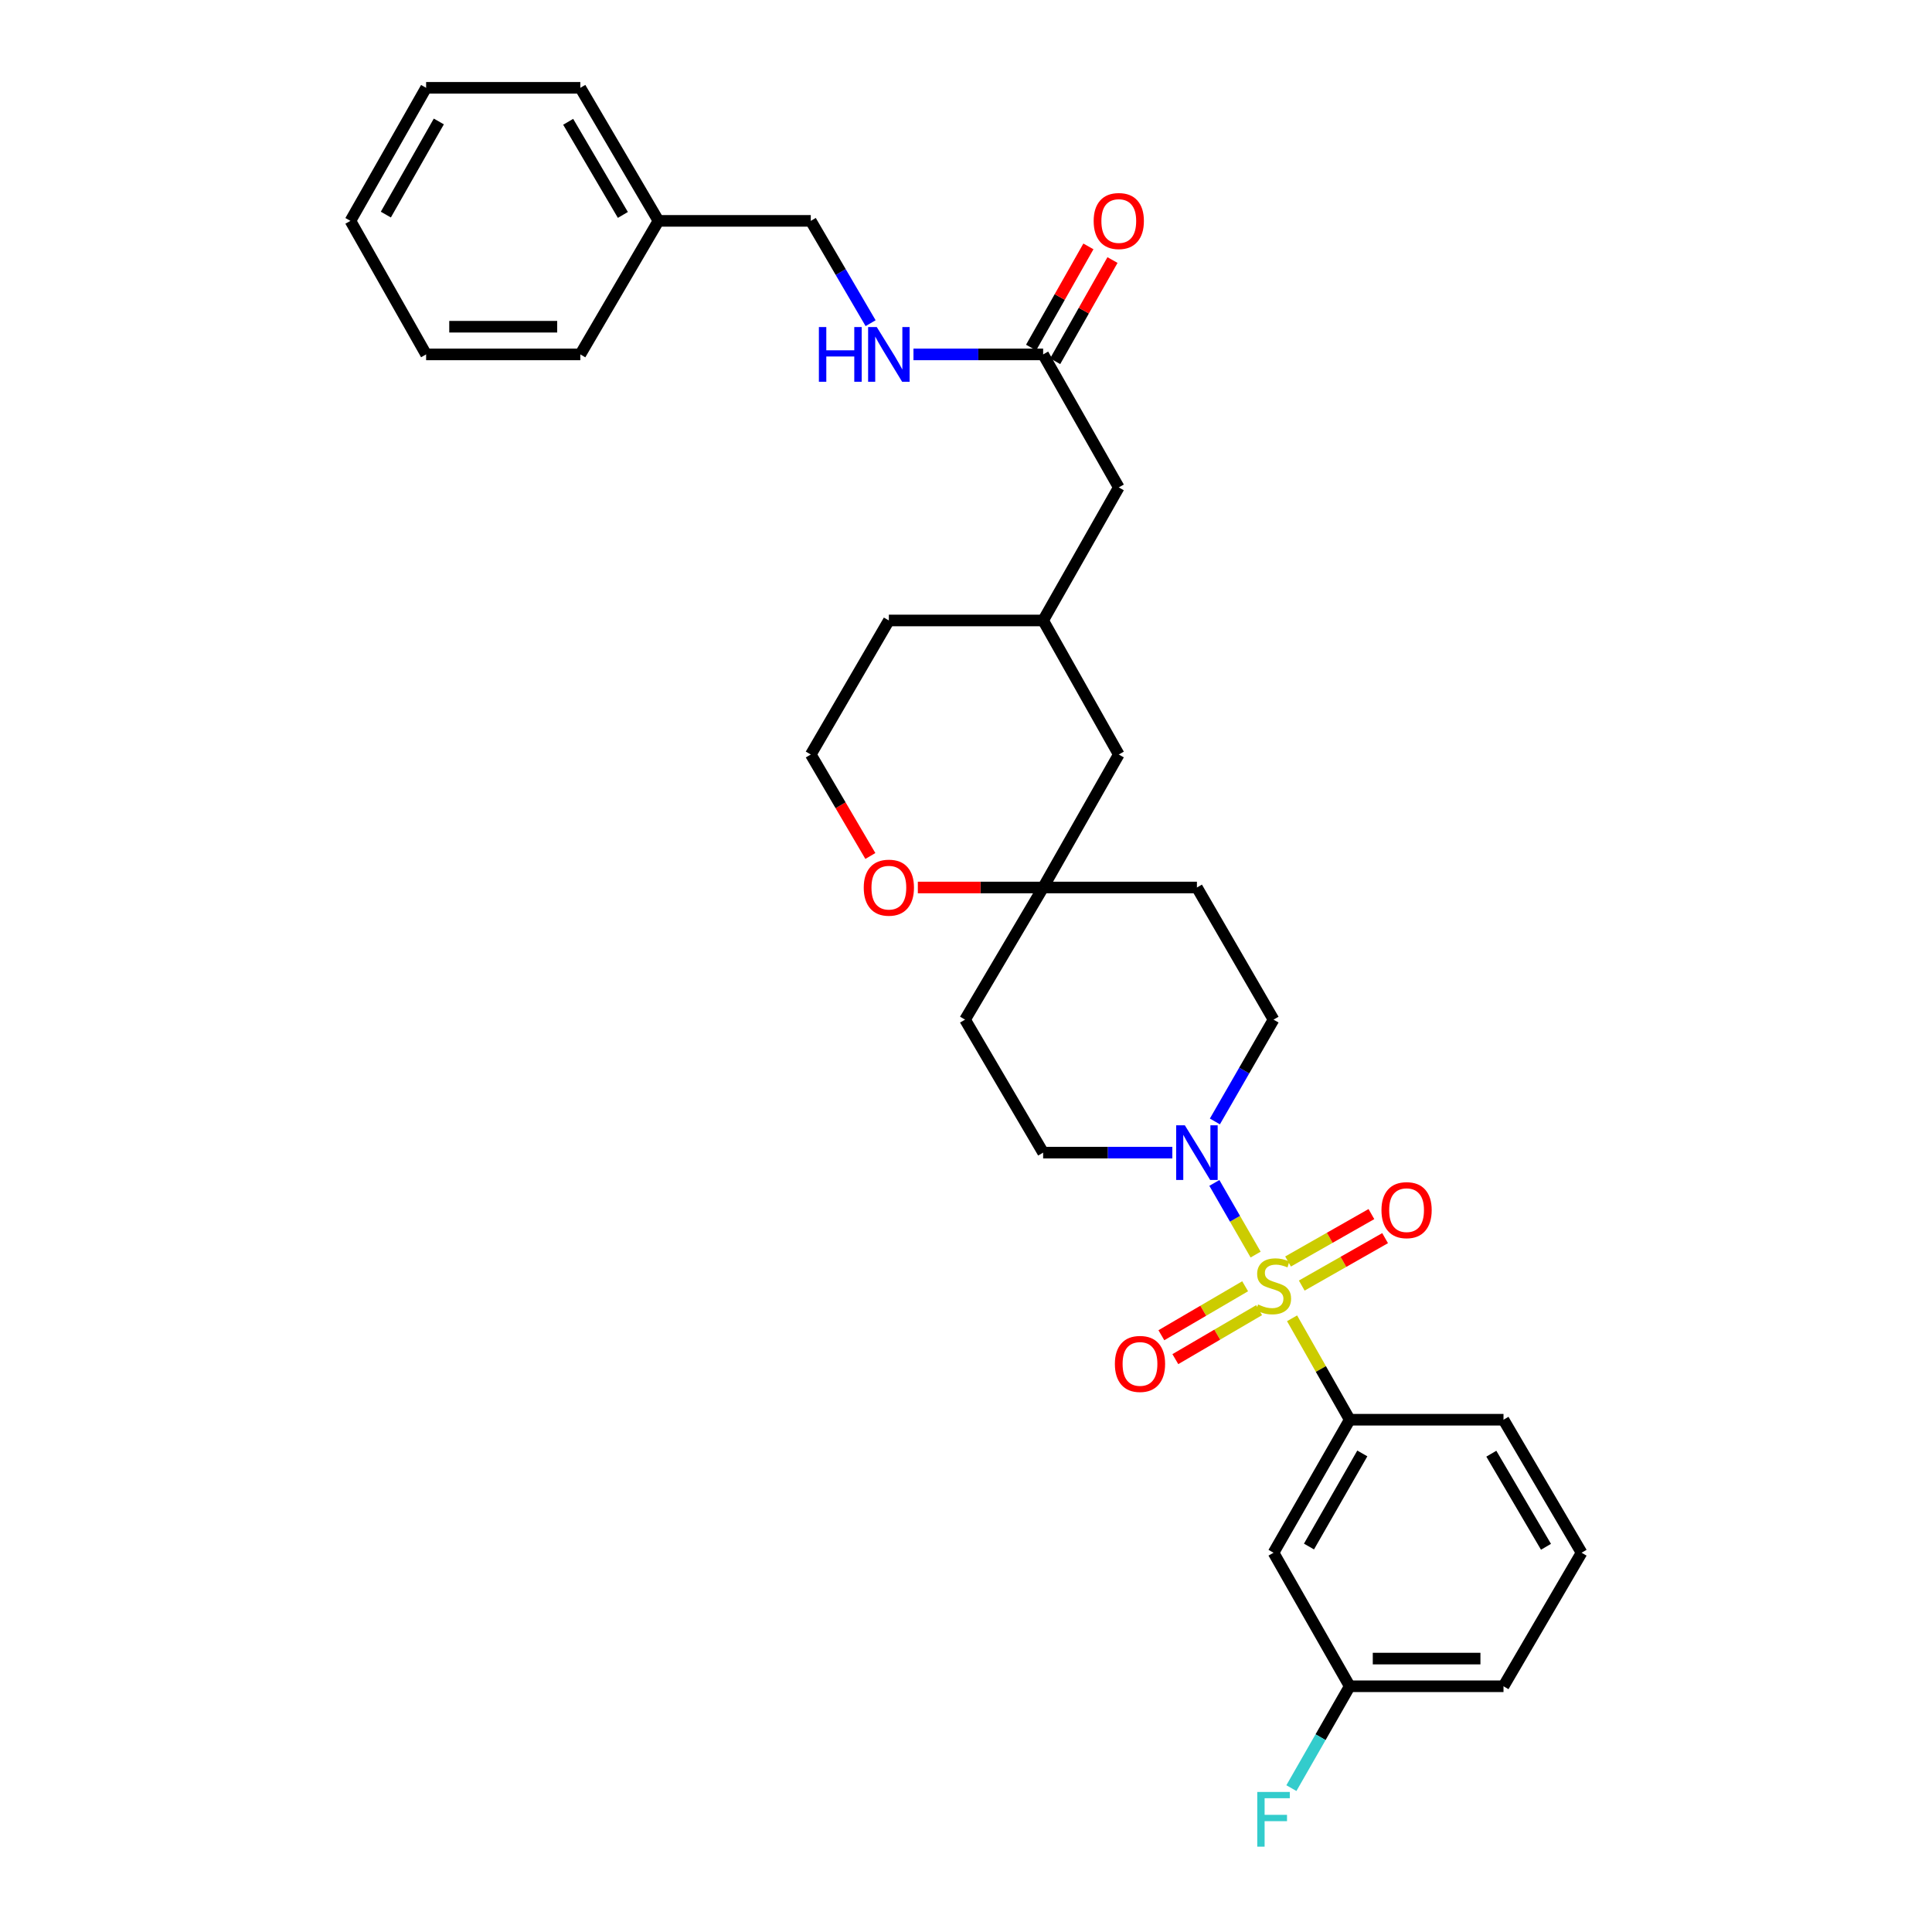 <?xml version='1.0' encoding='iso-8859-1'?>
<svg version='1.1' baseProfile='full'
              xmlns='http://www.w3.org/2000/svg'
                      xmlns:rdkit='http://www.rdkit.org/xml'
                      xmlns:xlink='http://www.w3.org/1999/xlink'
                  xml:space='preserve'
width='1000px' height='1000px' viewBox='0 0 1000 1000'>
<!-- END OF HEADER -->
<rect style='opacity:1.0;fill:#FFFFFF;stroke:none' width='1000' height='1000' x='0' y='0'> </rect>
<path class='bond-0' d='M 649.905,649.367 L 639.229,630.825' style='fill:none;fill-rule:evenodd;stroke:#CCCC00;stroke-width:6px;stroke-linecap:butt;stroke-linejoin:miter;stroke-opacity:1' />
<path class='bond-0' d='M 639.229,630.825 L 628.553,612.282' style='fill:none;fill-rule:evenodd;stroke:#0000FF;stroke-width:6px;stroke-linecap:butt;stroke-linejoin:miter;stroke-opacity:1' />
<path class='bond-1' d='M 668.77,682.348 L 683.69,708.598' style='fill:none;fill-rule:evenodd;stroke:#CCCC00;stroke-width:6px;stroke-linecap:butt;stroke-linejoin:miter;stroke-opacity:1' />
<path class='bond-1' d='M 683.69,708.598 L 698.611,734.848' style='fill:none;fill-rule:evenodd;stroke:#000000;stroke-width:6px;stroke-linecap:butt;stroke-linejoin:miter;stroke-opacity:1' />
<path class='bond-2' d='M 644.48,665.767 L 622.802,678.442' style='fill:none;fill-rule:evenodd;stroke:#CCCC00;stroke-width:6px;stroke-linecap:butt;stroke-linejoin:miter;stroke-opacity:1' />
<path class='bond-2' d='M 622.802,678.442 L 601.123,691.116' style='fill:none;fill-rule:evenodd;stroke:#FF0000;stroke-width:6px;stroke-linecap:butt;stroke-linejoin:miter;stroke-opacity:1' />
<path class='bond-2' d='M 651.713,678.138 L 630.034,690.813' style='fill:none;fill-rule:evenodd;stroke:#CCCC00;stroke-width:6px;stroke-linecap:butt;stroke-linejoin:miter;stroke-opacity:1' />
<path class='bond-2' d='M 630.034,690.813 L 608.356,703.487' style='fill:none;fill-rule:evenodd;stroke:#FF0000;stroke-width:6px;stroke-linecap:butt;stroke-linejoin:miter;stroke-opacity:1' />
<path class='bond-3' d='M 673.783,665.407 L 695.354,653.133' style='fill:none;fill-rule:evenodd;stroke:#CCCC00;stroke-width:6px;stroke-linecap:butt;stroke-linejoin:miter;stroke-opacity:1' />
<path class='bond-3' d='M 695.354,653.133 L 716.925,640.859' style='fill:none;fill-rule:evenodd;stroke:#FF0000;stroke-width:6px;stroke-linecap:butt;stroke-linejoin:miter;stroke-opacity:1' />
<path class='bond-3' d='M 666.696,652.952 L 688.267,640.678' style='fill:none;fill-rule:evenodd;stroke:#CCCC00;stroke-width:6px;stroke-linecap:butt;stroke-linejoin:miter;stroke-opacity:1' />
<path class='bond-3' d='M 688.267,640.678 L 709.838,628.404' style='fill:none;fill-rule:evenodd;stroke:#FF0000;stroke-width:6px;stroke-linecap:butt;stroke-linejoin:miter;stroke-opacity:1' />
<path class='bond-7' d='M 628.824,580.454 L 644.001,554.106' style='fill:none;fill-rule:evenodd;stroke:#0000FF;stroke-width:6px;stroke-linecap:butt;stroke-linejoin:miter;stroke-opacity:1' />
<path class='bond-7' d='M 644.001,554.106 L 659.178,527.759' style='fill:none;fill-rule:evenodd;stroke:#000000;stroke-width:6px;stroke-linecap:butt;stroke-linejoin:miter;stroke-opacity:1' />
<path class='bond-8' d='M 606.793,596.6 L 573.36,596.6' style='fill:none;fill-rule:evenodd;stroke:#0000FF;stroke-width:6px;stroke-linecap:butt;stroke-linejoin:miter;stroke-opacity:1' />
<path class='bond-8' d='M 573.36,596.6 L 539.926,596.6' style='fill:none;fill-rule:evenodd;stroke:#000000;stroke-width:6px;stroke-linecap:butt;stroke-linejoin:miter;stroke-opacity:1' />
<path class='bond-5' d='M 698.611,734.848 L 659.178,803.69' style='fill:none;fill-rule:evenodd;stroke:#000000;stroke-width:6px;stroke-linecap:butt;stroke-linejoin:miter;stroke-opacity:1' />
<path class='bond-5' d='M 705.131,752.297 L 677.528,800.486' style='fill:none;fill-rule:evenodd;stroke:#000000;stroke-width:6px;stroke-linecap:butt;stroke-linejoin:miter;stroke-opacity:1' />
<path class='bond-21' d='M 698.611,734.848 L 778.208,734.848' style='fill:none;fill-rule:evenodd;stroke:#000000;stroke-width:6px;stroke-linecap:butt;stroke-linejoin:miter;stroke-opacity:1' />
<path class='bond-4' d='M 539.926,459.371 L 499.506,527.759' style='fill:none;fill-rule:evenodd;stroke:#000000;stroke-width:6px;stroke-linecap:butt;stroke-linejoin:miter;stroke-opacity:1' />
<path class='bond-9' d='M 539.926,459.371 L 507.498,459.371' style='fill:none;fill-rule:evenodd;stroke:#000000;stroke-width:6px;stroke-linecap:butt;stroke-linejoin:miter;stroke-opacity:1' />
<path class='bond-9' d='M 507.498,459.371 L 475.07,459.371' style='fill:none;fill-rule:evenodd;stroke:#FF0000;stroke-width:6px;stroke-linecap:butt;stroke-linejoin:miter;stroke-opacity:1' />
<path class='bond-15' d='M 539.926,459.371 L 579.08,390.53' style='fill:none;fill-rule:evenodd;stroke:#000000;stroke-width:6px;stroke-linecap:butt;stroke-linejoin:miter;stroke-opacity:1' />
<path class='bond-31' d='M 539.926,459.371 L 619.523,459.371' style='fill:none;fill-rule:evenodd;stroke:#000000;stroke-width:6px;stroke-linecap:butt;stroke-linejoin:miter;stroke-opacity:1' />
<path class='bond-17' d='M 659.178,803.69 L 698.611,872.81' style='fill:none;fill-rule:evenodd;stroke:#000000;stroke-width:6px;stroke-linecap:butt;stroke-linejoin:miter;stroke-opacity:1' />
<path class='bond-6' d='M 539.926,183.44 L 579.08,252.281' style='fill:none;fill-rule:evenodd;stroke:#000000;stroke-width:6px;stroke-linecap:butt;stroke-linejoin:miter;stroke-opacity:1' />
<path class='bond-10' d='M 539.926,183.44 L 506.368,183.44' style='fill:none;fill-rule:evenodd;stroke:#000000;stroke-width:6px;stroke-linecap:butt;stroke-linejoin:miter;stroke-opacity:1' />
<path class='bond-10' d='M 506.368,183.44 L 472.81,183.44' style='fill:none;fill-rule:evenodd;stroke:#0000FF;stroke-width:6px;stroke-linecap:butt;stroke-linejoin:miter;stroke-opacity:1' />
<path class='bond-13' d='M 546.16,186.972 L 560.994,160.784' style='fill:none;fill-rule:evenodd;stroke:#000000;stroke-width:6px;stroke-linecap:butt;stroke-linejoin:miter;stroke-opacity:1' />
<path class='bond-13' d='M 560.994,160.784 L 575.828,134.597' style='fill:none;fill-rule:evenodd;stroke:#FF0000;stroke-width:6px;stroke-linecap:butt;stroke-linejoin:miter;stroke-opacity:1' />
<path class='bond-13' d='M 533.692,179.908 L 548.525,153.721' style='fill:none;fill-rule:evenodd;stroke:#000000;stroke-width:6px;stroke-linecap:butt;stroke-linejoin:miter;stroke-opacity:1' />
<path class='bond-13' d='M 548.525,153.721 L 563.359,127.534' style='fill:none;fill-rule:evenodd;stroke:#FF0000;stroke-width:6px;stroke-linecap:butt;stroke-linejoin:miter;stroke-opacity:1' />
<path class='bond-12' d='M 659.178,527.759 L 619.523,459.371' style='fill:none;fill-rule:evenodd;stroke:#000000;stroke-width:6px;stroke-linecap:butt;stroke-linejoin:miter;stroke-opacity:1' />
<path class='bond-11' d='M 539.926,596.6 L 499.506,527.759' style='fill:none;fill-rule:evenodd;stroke:#000000;stroke-width:6px;stroke-linecap:butt;stroke-linejoin:miter;stroke-opacity:1' />
<path class='bond-20' d='M 450.496,443.055 L 435.079,416.793' style='fill:none;fill-rule:evenodd;stroke:#FF0000;stroke-width:6px;stroke-linecap:butt;stroke-linejoin:miter;stroke-opacity:1' />
<path class='bond-20' d='M 435.079,416.793 L 419.662,390.53' style='fill:none;fill-rule:evenodd;stroke:#000000;stroke-width:6px;stroke-linecap:butt;stroke-linejoin:miter;stroke-opacity:1' />
<path class='bond-18' d='M 450.625,167.278 L 435.144,140.799' style='fill:none;fill-rule:evenodd;stroke:#0000FF;stroke-width:6px;stroke-linecap:butt;stroke-linejoin:miter;stroke-opacity:1' />
<path class='bond-18' d='M 435.144,140.799 L 419.662,114.32' style='fill:none;fill-rule:evenodd;stroke:#000000;stroke-width:6px;stroke-linecap:butt;stroke-linejoin:miter;stroke-opacity:1' />
<path class='bond-14' d='M 579.08,252.281 L 539.926,321.155' style='fill:none;fill-rule:evenodd;stroke:#000000;stroke-width:6px;stroke-linecap:butt;stroke-linejoin:miter;stroke-opacity:1' />
<path class='bond-16' d='M 579.08,390.53 L 539.926,321.155' style='fill:none;fill-rule:evenodd;stroke:#000000;stroke-width:6px;stroke-linecap:butt;stroke-linejoin:miter;stroke-opacity:1' />
<path class='bond-24' d='M 539.926,321.155 L 460.074,321.155' style='fill:none;fill-rule:evenodd;stroke:#000000;stroke-width:6px;stroke-linecap:butt;stroke-linejoin:miter;stroke-opacity:1' />
<path class='bond-19' d='M 698.611,872.81 L 683.517,899.171' style='fill:none;fill-rule:evenodd;stroke:#000000;stroke-width:6px;stroke-linecap:butt;stroke-linejoin:miter;stroke-opacity:1' />
<path class='bond-19' d='M 683.517,899.171 L 668.422,925.531' style='fill:none;fill-rule:evenodd;stroke:#33CCCC;stroke-width:6px;stroke-linecap:butt;stroke-linejoin:miter;stroke-opacity:1' />
<path class='bond-32' d='M 698.611,872.81 L 778.208,872.81' style='fill:none;fill-rule:evenodd;stroke:#000000;stroke-width:6px;stroke-linecap:butt;stroke-linejoin:miter;stroke-opacity:1' />
<path class='bond-32' d='M 710.55,858.48 L 766.268,858.48' style='fill:none;fill-rule:evenodd;stroke:#000000;stroke-width:6px;stroke-linecap:butt;stroke-linejoin:miter;stroke-opacity:1' />
<path class='bond-22' d='M 419.662,114.32 L 340.822,114.32' style='fill:none;fill-rule:evenodd;stroke:#000000;stroke-width:6px;stroke-linecap:butt;stroke-linejoin:miter;stroke-opacity:1' />
<path class='bond-33' d='M 419.662,390.53 L 460.074,321.155' style='fill:none;fill-rule:evenodd;stroke:#000000;stroke-width:6px;stroke-linecap:butt;stroke-linejoin:miter;stroke-opacity:1' />
<path class='bond-23' d='M 778.208,734.848 L 818.62,803.69' style='fill:none;fill-rule:evenodd;stroke:#000000;stroke-width:6px;stroke-linecap:butt;stroke-linejoin:miter;stroke-opacity:1' />
<path class='bond-23' d='M 771.911,752.429 L 800.2,800.618' style='fill:none;fill-rule:evenodd;stroke:#000000;stroke-width:6px;stroke-linecap:butt;stroke-linejoin:miter;stroke-opacity:1' />
<path class='bond-26' d='M 340.822,114.32 L 300.378,45.455' style='fill:none;fill-rule:evenodd;stroke:#000000;stroke-width:6px;stroke-linecap:butt;stroke-linejoin:miter;stroke-opacity:1' />
<path class='bond-26' d='M 322.398,111.247 L 294.088,63.041' style='fill:none;fill-rule:evenodd;stroke:#000000;stroke-width:6px;stroke-linecap:butt;stroke-linejoin:miter;stroke-opacity:1' />
<path class='bond-27' d='M 340.822,114.32 L 300.378,183.44' style='fill:none;fill-rule:evenodd;stroke:#000000;stroke-width:6px;stroke-linecap:butt;stroke-linejoin:miter;stroke-opacity:1' />
<path class='bond-25' d='M 818.62,803.69 L 778.208,872.81' style='fill:none;fill-rule:evenodd;stroke:#000000;stroke-width:6px;stroke-linecap:butt;stroke-linejoin:miter;stroke-opacity:1' />
<path class='bond-29' d='M 300.378,45.455 L 220.558,45.455' style='fill:none;fill-rule:evenodd;stroke:#000000;stroke-width:6px;stroke-linecap:butt;stroke-linejoin:miter;stroke-opacity:1' />
<path class='bond-28' d='M 300.378,183.44 L 220.558,183.44' style='fill:none;fill-rule:evenodd;stroke:#000000;stroke-width:6px;stroke-linecap:butt;stroke-linejoin:miter;stroke-opacity:1' />
<path class='bond-28' d='M 288.405,169.11 L 232.531,169.11' style='fill:none;fill-rule:evenodd;stroke:#000000;stroke-width:6px;stroke-linecap:butt;stroke-linejoin:miter;stroke-opacity:1' />
<path class='bond-30' d='M 220.558,183.44 L 181.38,114.32' style='fill:none;fill-rule:evenodd;stroke:#000000;stroke-width:6px;stroke-linecap:butt;stroke-linejoin:miter;stroke-opacity:1' />
<path class='bond-34' d='M 220.558,45.455 L 181.38,114.32' style='fill:none;fill-rule:evenodd;stroke:#000000;stroke-width:6px;stroke-linecap:butt;stroke-linejoin:miter;stroke-opacity:1' />
<path class='bond-34' d='M 227.137,62.87 L 199.713,111.076' style='fill:none;fill-rule:evenodd;stroke:#000000;stroke-width:6px;stroke-linecap:butt;stroke-linejoin:miter;stroke-opacity:1' />
<path  class='atom-0' d='M 651.178 675.194
Q 651.498 675.314, 652.818 675.874
Q 654.138 676.434, 655.578 676.794
Q 657.058 677.114, 658.498 677.114
Q 661.178 677.114, 662.738 675.834
Q 664.298 674.514, 664.298 672.234
Q 664.298 670.674, 663.498 669.714
Q 662.738 668.754, 661.538 668.234
Q 660.338 667.714, 658.338 667.114
Q 655.818 666.354, 654.298 665.634
Q 652.818 664.914, 651.738 663.394
Q 650.698 661.874, 650.698 659.314
Q 650.698 655.754, 653.098 653.554
Q 655.538 651.354, 660.338 651.354
Q 663.618 651.354, 667.338 652.914
L 666.418 655.994
Q 663.018 654.594, 660.458 654.594
Q 657.698 654.594, 656.178 655.754
Q 654.658 656.874, 654.698 658.834
Q 654.698 660.354, 655.458 661.274
Q 656.258 662.194, 657.378 662.714
Q 658.538 663.234, 660.458 663.834
Q 663.018 664.634, 664.538 665.434
Q 666.058 666.234, 667.138 667.874
Q 668.258 669.474, 668.258 672.234
Q 668.258 676.154, 665.618 678.274
Q 663.018 680.354, 658.658 680.354
Q 656.138 680.354, 654.218 679.794
Q 652.338 679.274, 650.098 678.354
L 651.178 675.194
' fill='#CCCC00'/>
<path  class='atom-1' d='M 613.263 582.44
L 622.543 597.44
Q 623.463 598.92, 624.943 601.6
Q 626.423 604.28, 626.503 604.44
L 626.503 582.44
L 630.263 582.44
L 630.263 610.76
L 626.383 610.76
L 616.423 594.36
Q 615.263 592.44, 614.023 590.24
Q 612.823 588.04, 612.463 587.36
L 612.463 610.76
L 608.783 610.76
L 608.783 582.44
L 613.263 582.44
' fill='#0000FF'/>
<path  class='atom-3' d='M 577.058 705.965
Q 577.058 699.165, 580.418 695.365
Q 583.778 691.565, 590.058 691.565
Q 596.338 691.565, 599.698 695.365
Q 603.058 699.165, 603.058 705.965
Q 603.058 712.845, 599.658 716.765
Q 596.258 720.645, 590.058 720.645
Q 583.818 720.645, 580.418 716.765
Q 577.058 712.885, 577.058 705.965
M 590.058 717.445
Q 594.378 717.445, 596.698 714.565
Q 599.058 711.645, 599.058 705.965
Q 599.058 700.405, 596.698 697.605
Q 594.378 694.765, 590.058 694.765
Q 585.738 694.765, 583.378 697.565
Q 581.058 700.365, 581.058 705.965
Q 581.058 711.685, 583.378 714.565
Q 585.738 717.445, 590.058 717.445
' fill='#FF0000'/>
<path  class='atom-4' d='M 715.044 626.368
Q 715.044 619.568, 718.404 615.768
Q 721.764 611.968, 728.044 611.968
Q 734.324 611.968, 737.684 615.768
Q 741.044 619.568, 741.044 626.368
Q 741.044 633.248, 737.644 637.168
Q 734.244 641.048, 728.044 641.048
Q 721.804 641.048, 718.404 637.168
Q 715.044 633.288, 715.044 626.368
M 728.044 637.848
Q 732.364 637.848, 734.684 634.968
Q 737.044 632.048, 737.044 626.368
Q 737.044 620.808, 734.684 618.008
Q 732.364 615.168, 728.044 615.168
Q 723.724 615.168, 721.364 617.968
Q 719.044 620.768, 719.044 626.368
Q 719.044 632.088, 721.364 634.968
Q 723.724 637.848, 728.044 637.848
' fill='#FF0000'/>
<path  class='atom-10' d='M 447.074 459.451
Q 447.074 452.651, 450.434 448.851
Q 453.794 445.051, 460.074 445.051
Q 466.354 445.051, 469.714 448.851
Q 473.074 452.651, 473.074 459.451
Q 473.074 466.331, 469.674 470.251
Q 466.274 474.131, 460.074 474.131
Q 453.834 474.131, 450.434 470.251
Q 447.074 466.371, 447.074 459.451
M 460.074 470.931
Q 464.394 470.931, 466.714 468.051
Q 469.074 465.131, 469.074 459.451
Q 469.074 453.891, 466.714 451.091
Q 464.394 448.251, 460.074 448.251
Q 455.754 448.251, 453.394 451.051
Q 451.074 453.851, 451.074 459.451
Q 451.074 465.171, 453.394 468.051
Q 455.754 470.931, 460.074 470.931
' fill='#FF0000'/>
<path  class='atom-11' d='M 423.854 169.28
L 427.694 169.28
L 427.694 181.32
L 442.174 181.32
L 442.174 169.28
L 446.014 169.28
L 446.014 197.6
L 442.174 197.6
L 442.174 184.52
L 427.694 184.52
L 427.694 197.6
L 423.854 197.6
L 423.854 169.28
' fill='#0000FF'/>
<path  class='atom-11' d='M 453.814 169.28
L 463.094 184.28
Q 464.014 185.76, 465.494 188.44
Q 466.974 191.12, 467.054 191.28
L 467.054 169.28
L 470.814 169.28
L 470.814 197.6
L 466.934 197.6
L 456.974 181.2
Q 455.814 179.28, 454.574 177.08
Q 453.374 174.88, 453.014 174.2
L 453.014 197.6
L 449.334 197.6
L 449.334 169.28
L 453.814 169.28
' fill='#0000FF'/>
<path  class='atom-14' d='M 566.08 114.4
Q 566.08 107.6, 569.44 103.8
Q 572.8 100, 579.08 100
Q 585.36 100, 588.72 103.8
Q 592.08 107.6, 592.08 114.4
Q 592.08 121.28, 588.68 125.2
Q 585.28 129.08, 579.08 129.08
Q 572.84 129.08, 569.44 125.2
Q 566.08 121.32, 566.08 114.4
M 579.08 125.88
Q 583.4 125.88, 585.72 123
Q 588.08 120.08, 588.08 114.4
Q 588.08 108.84, 585.72 106.04
Q 583.4 103.2, 579.08 103.2
Q 574.76 103.2, 572.4 106
Q 570.08 108.8, 570.08 114.4
Q 570.08 120.12, 572.4 123
Q 574.76 125.88, 579.08 125.88
' fill='#FF0000'/>
<path  class='atom-20' d='M 650.758 927.515
L 667.598 927.515
L 667.598 930.755
L 654.558 930.755
L 654.558 939.355
L 666.158 939.355
L 666.158 942.635
L 654.558 942.635
L 654.558 955.835
L 650.758 955.835
L 650.758 927.515
' fill='#33CCCC'/>
</svg>
